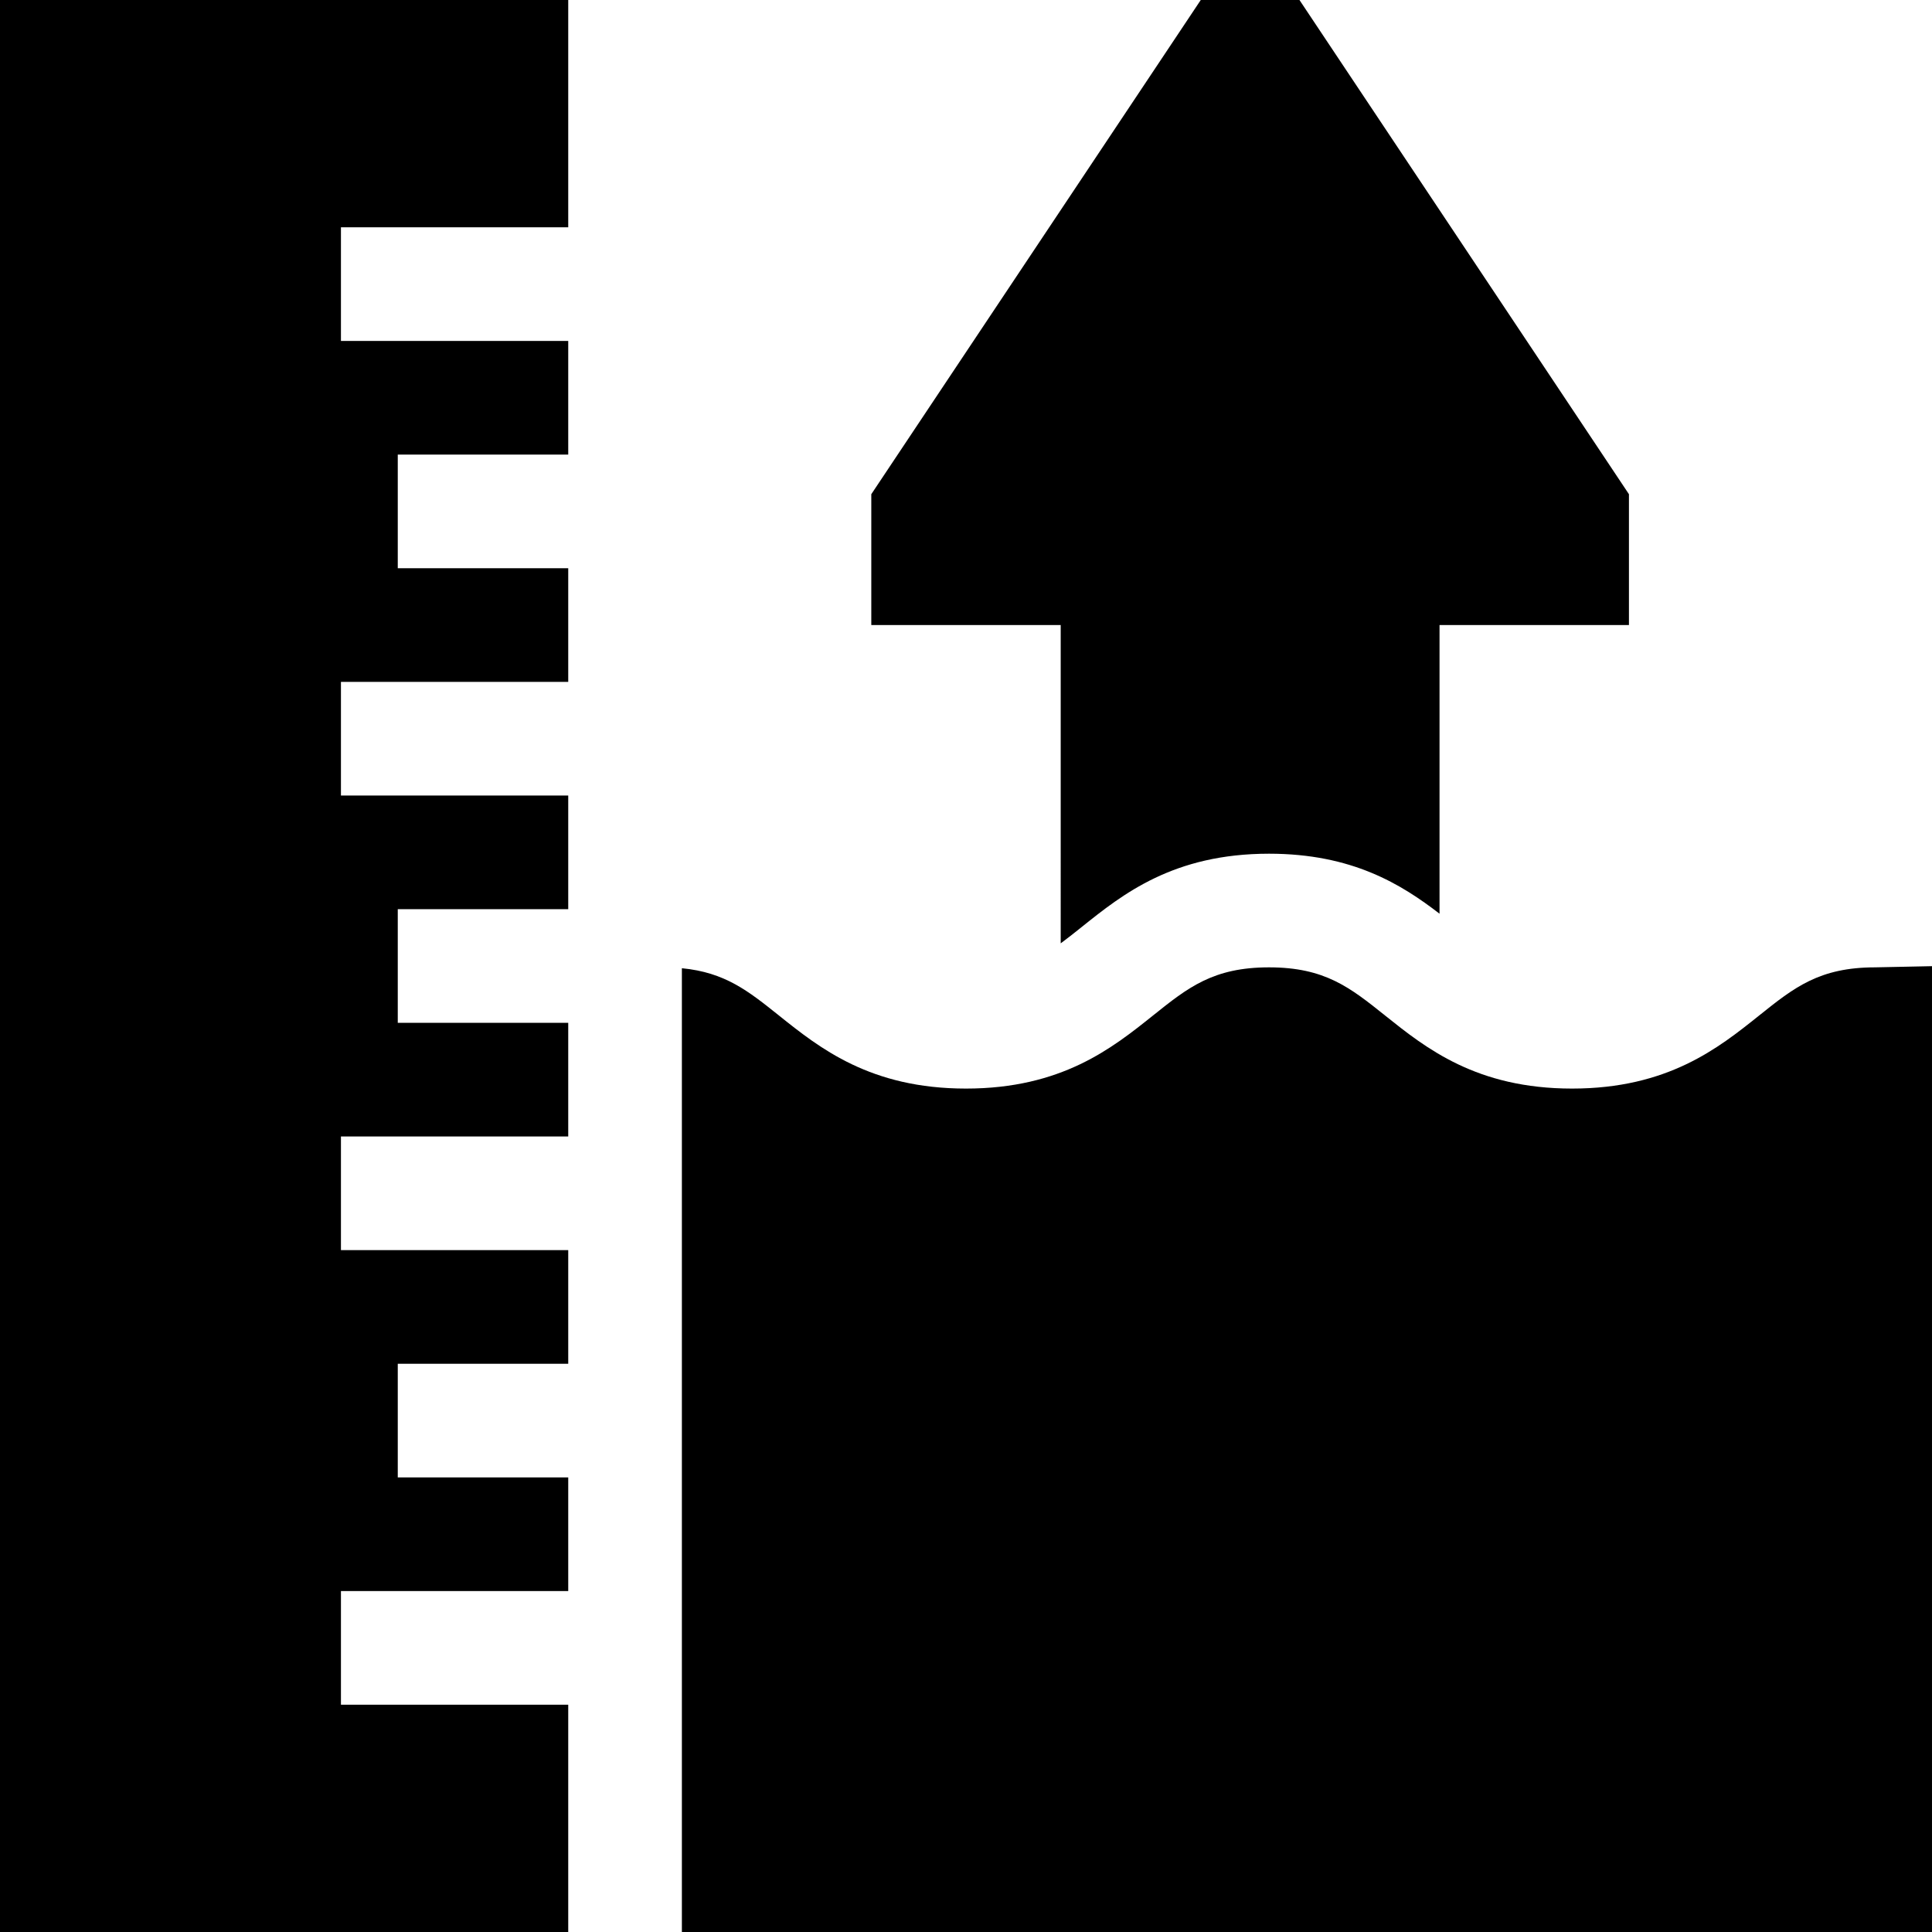 <svg id="Capa_1" enable-background="new 0 0 510 510" height="512" viewBox="0 0 510 510" width="512" xmlns="http://www.w3.org/2000/svg"><g><g><path d="m280 249.022c1.827-1.349 3.667-2.814 5.623-4.379 10.741-8.593 24.109-19.287 49.371-19.287 21.963 0 34.934 8.083 45.007 15.841v-76.197h50v-34.542l-86.973-130.458h-26.056l-86.972 130.458v34.542h50z"/><path d="m150 450h-60v-30h60v-30h-45v-30h45v-30h-60v-30h60v-30h-45v-30h45v-30h-60v-30h60v-30h-45v-30h45v-30h-60v-30h60v-60h-150v510h150z"/><path d="m495 255.356c-14.739 0-21.405 5.333-30.631 12.713-10.741 8.593-24.109 19.287-49.372 19.287-25.262 0-38.63-10.694-49.372-19.287-9.226-7.381-15.893-12.713-30.632-12.713-14.738 0-21.404 5.333-30.629 12.713-10.741 8.593-24.109 19.287-49.37 19.287s-38.629-10.694-49.37-19.287c-8.11-6.488-14.247-11.39-25.624-12.481v254.412h330v-254.955z"/></g></g></svg>